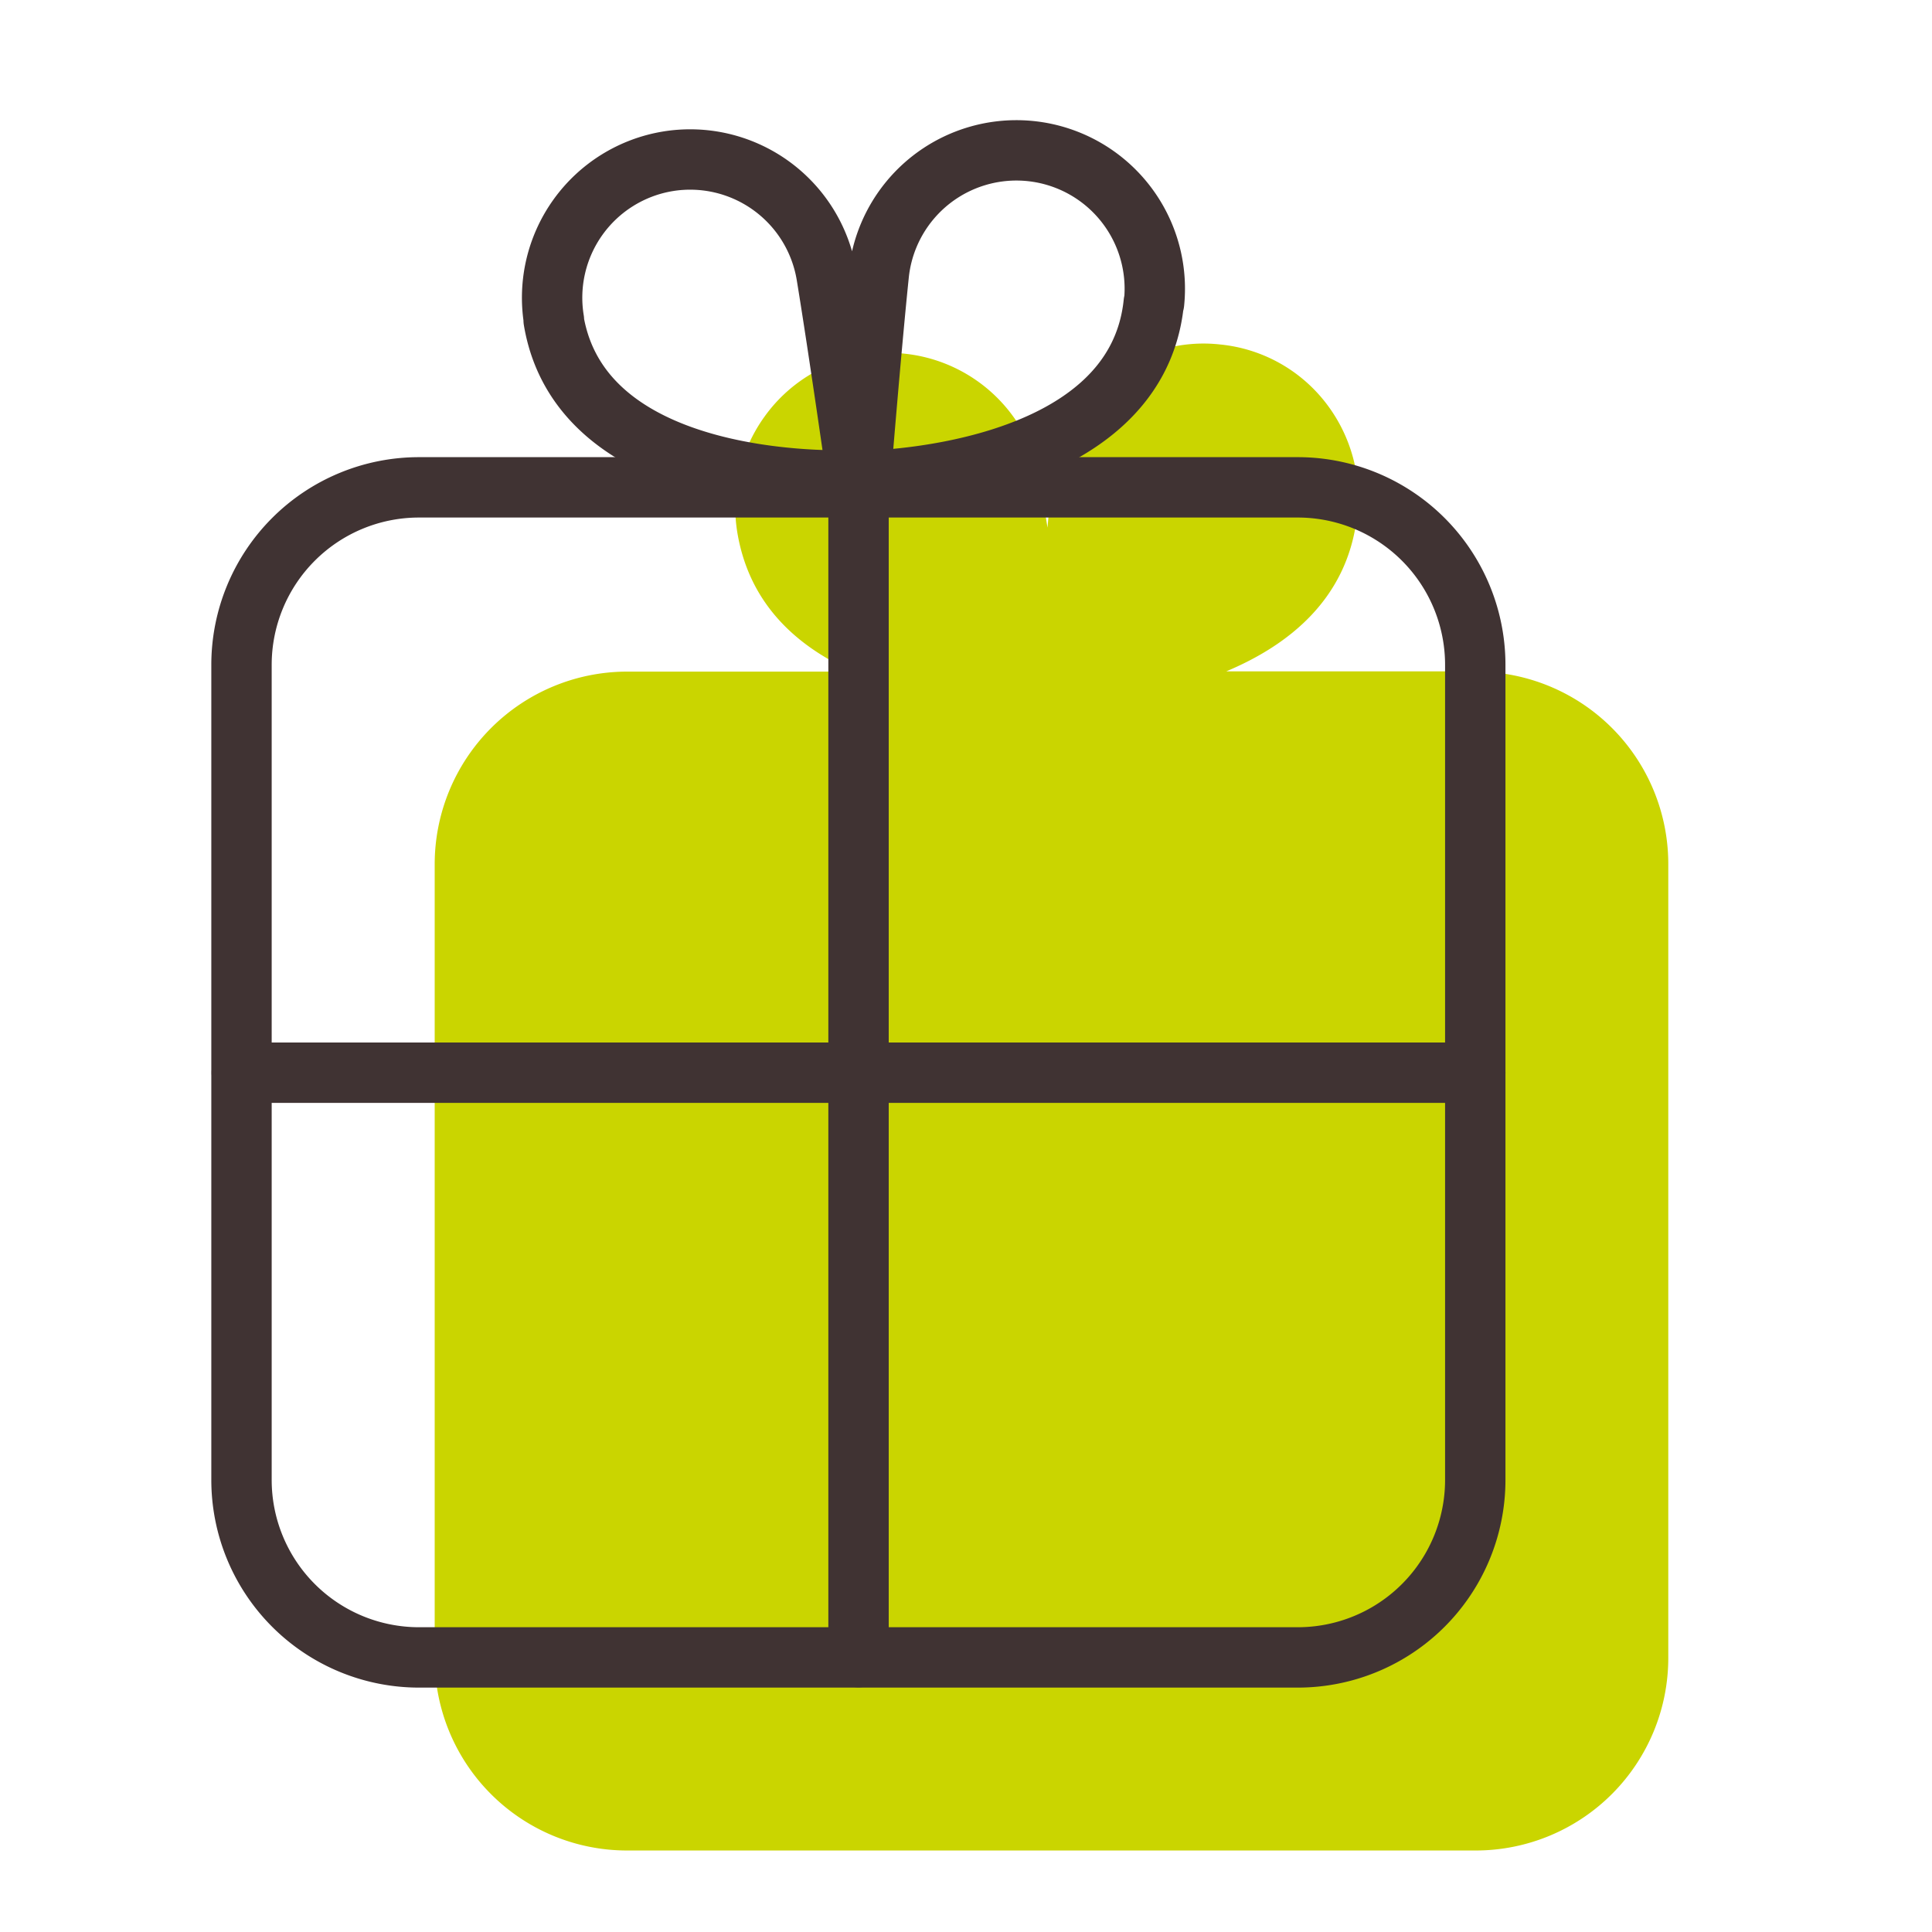 <svg xmlns="http://www.w3.org/2000/svg" width="32" height="32" fill="none" viewBox="0 0 32 32">
    <path fill="#CAD500" d="M24.454 11.12h-4.144c1.035-.434 1.993-1.193 2.162-2.532a.196.196 0 0 0 .014-.073 2.578 2.578 0 0 0-.556-1.879 2.523 2.523 0 0 0-1.717-.93 2.478 2.478 0 0 0-1.867.56 2.551 2.551 0 0 0-.924 1.728 44.252 44.252 0 0 0-.072.745c-.044-.268-.083-.526-.117-.75a2.547 2.547 0 0 0-1.927-2.076 2.547 2.547 0 0 0-.994-.036 2.526 2.526 0 0 0-1.655 1.032 2.57 2.57 0 0 0-.445 1.908c.199 1.202 1.002 1.898 1.916 2.307h-3.749a3.19 3.19 0 0 0-3.179 3.194v13.139a3.186 3.186 0 0 0 3.178 3.193h14.076a3.19 3.19 0 0 0 3.178-3.193v-13.14a3.186 3.186 0 0 0-3.178-3.193v-.004Z"/>
    <path stroke="#403333" stroke-linecap="round" stroke-linejoin="round" d="M14.22 7.997v19.45m10.215-9.68h-20.43m15.105-12.755c-.3 2.945-4.86 2.955-4.86 2.955s.175-2.165.305-3.42a2.292 2.292 0 0 1 1.625-1.961 2.292 2.292 0 0 1 2.935 2.431h-.005v-.005Zm-9.94.29c.485 2.915 5.03 2.65 5.03 2.65s-.305-2.145-.51-3.395a2.29 2.29 0 0 0-2.63-1.885 2.29 2.29 0 0 0-1.885 2.63h-.005Z"/>
    <path stroke="#403333" stroke-linecap="round" stroke-linejoin="round" d="M21.495 8.072H6.94a2.94 2.94 0 0 0-2.94 2.94v13.5a2.94 2.94 0 0 0 2.94 2.94h14.555a2.94 2.94 0 0 0 2.94-2.94v-13.5a2.94 2.94 0 0 0-2.94-2.94Z"/>
</svg>